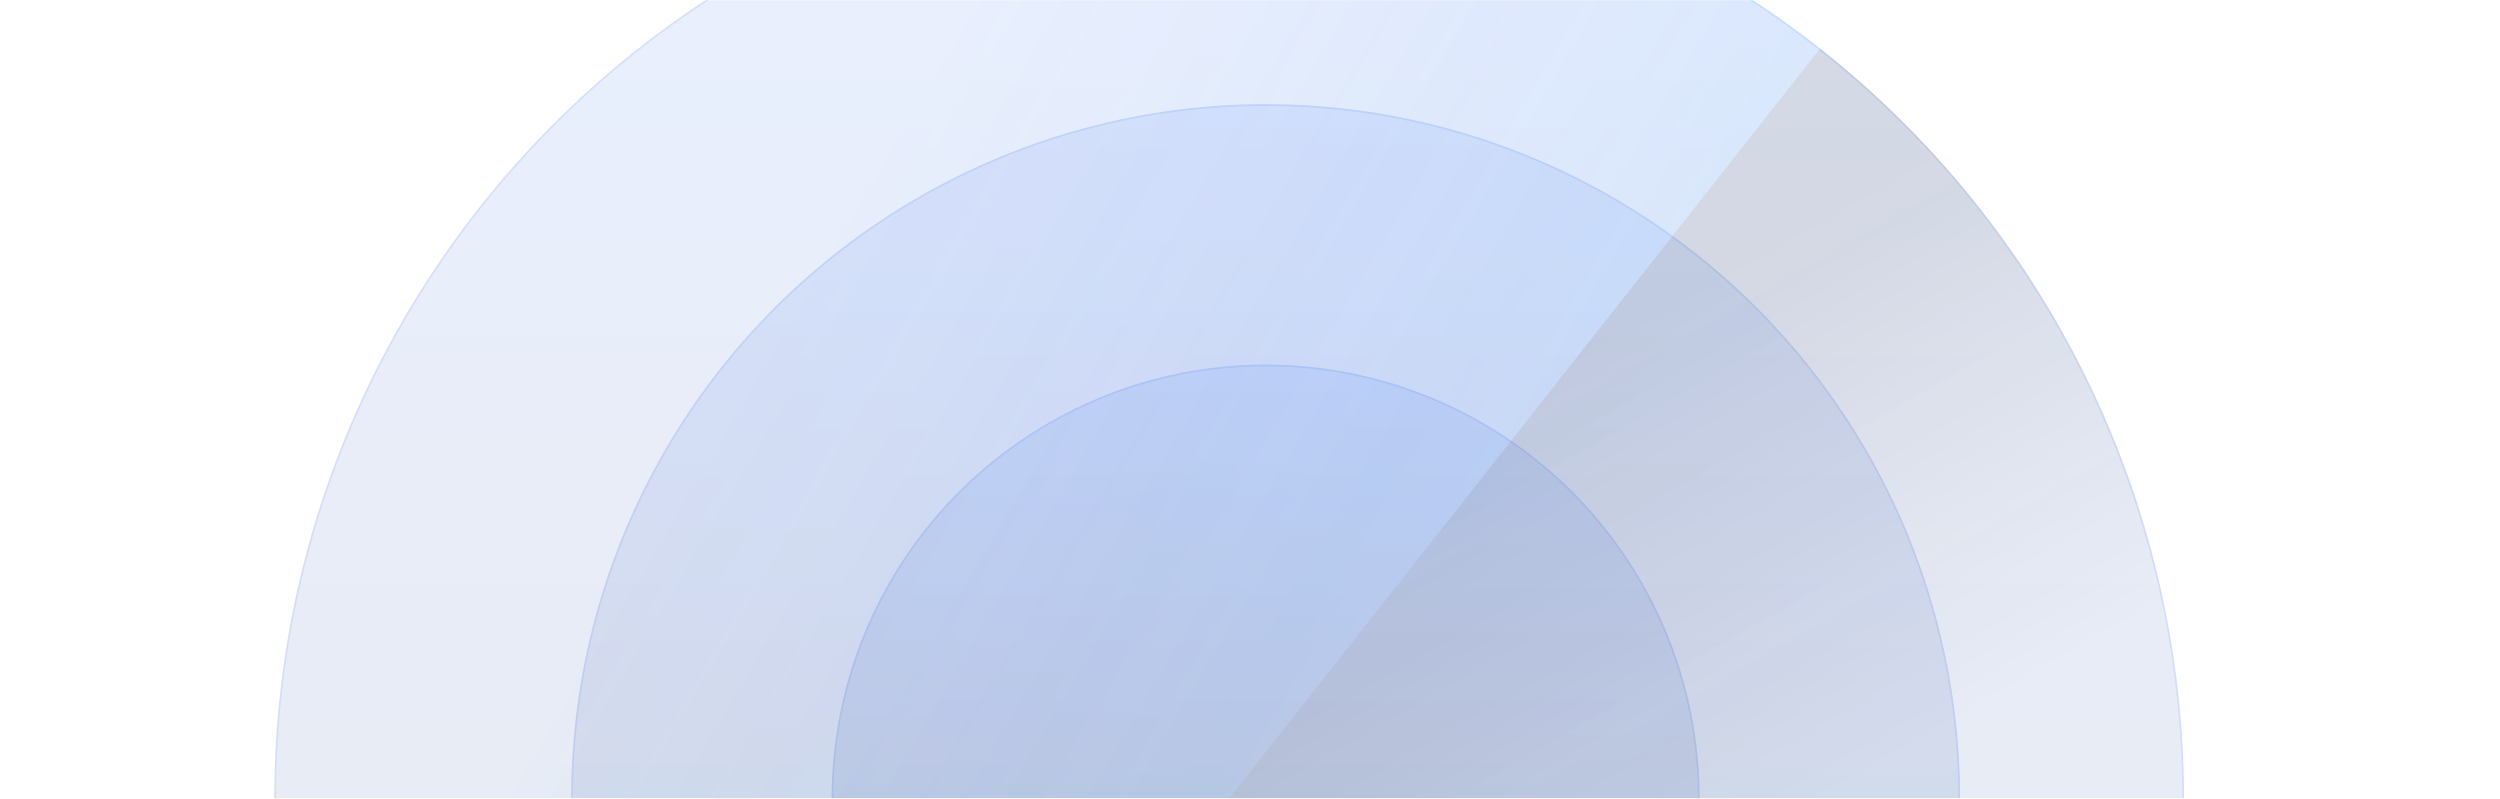 <svg width="1440" height="460" viewBox="0 0 1440 460" fill="none" xmlns="http://www.w3.org/2000/svg">
<mask id="mask0_803_41" style="mask-type:alpha" maskUnits="userSpaceOnUse" x="0" y="0" width="1440" height="460">
<rect width="1440" height="460" fill="black"/>
</mask>
<g mask="url(#mask0_803_41)">
<g opacity="0.5">
<circle cx="729" cy="460" r="400" fill="url(#paint0_linear_803_41)" fill-opacity="0.2"/>
<circle cx="729" cy="460" r="399.5" stroke="#0050FF" stroke-opacity="0.2"/>
</g>
<g opacity="0.5">
<circle cx="708" cy="460" r="550" fill="url(#paint1_linear_803_41)" fill-opacity="0.2"/>
<circle cx="708" cy="460" r="549.5" stroke="#0050FF" stroke-opacity="0.2"/>
</g>
<path d="M158 460C158 356.746 187.065 255.578 241.87 168.07C296.676 80.562 375.007 10.248 467.903 -34.827C560.798 -79.901 664.506 -97.915 767.16 -86.809C869.815 -75.703 967.27 -35.924 1048.38 27.976L708 460L158 460Z" fill="url(#paint2_linear_803_41)" fill-opacity="0.1"/>
<path d="M1048.37 27.976C1117.83 82.698 1173.07 153.362 1209.41 233.975C1245.75 314.588 1262.12 402.774 1257.12 491.058L708 460L1048.37 27.976Z" fill="url(#paint3_linear_803_41)" fill-opacity="0.1"/>
<g opacity="0.5">
<circle cx="729" cy="460" r="250" fill="url(#paint4_linear_803_41)" fill-opacity="0.2"/>
<circle cx="729" cy="460" r="249.5" stroke="#0050FF" stroke-opacity="0.2"/>
</g>
</g>
<defs>
<linearGradient id="paint0_linear_803_41" x1="729" y1="60" x2="729" y2="460" gradientUnits="userSpaceOnUse">
<stop stop-color="#2469FF"/>
<stop offset="1" stop-color="#163F99"/>
</linearGradient>
<linearGradient id="paint1_linear_803_41" x1="708" y1="-90" x2="708" y2="460" gradientUnits="userSpaceOnUse">
<stop stop-color="#2469FF"/>
<stop offset="1" stop-color="#163F99"/>
</linearGradient>
<linearGradient id="paint2_linear_803_41" x1="950.5" y1="353" x2="501.5" y2="87.5" gradientUnits="userSpaceOnUse">
<stop stop-color="#3AA9FF"/>
<stop offset="1" stop-color="#2469FF" stop-opacity="0"/>
</linearGradient>
<linearGradient id="paint3_linear_803_41" x1="890" y1="219" x2="1034.5" y2="471.5" gradientUnits="userSpaceOnUse">
<stop stop-color="#101013"/>
<stop offset="1" stop-color="#101013" stop-opacity="0"/>
</linearGradient>
<linearGradient id="paint4_linear_803_41" x1="729" y1="210" x2="729" y2="460" gradientUnits="userSpaceOnUse">
<stop stop-color="#2469FF"/>
<stop offset="1" stop-color="#163F99"/>
</linearGradient>
</defs>
</svg>
